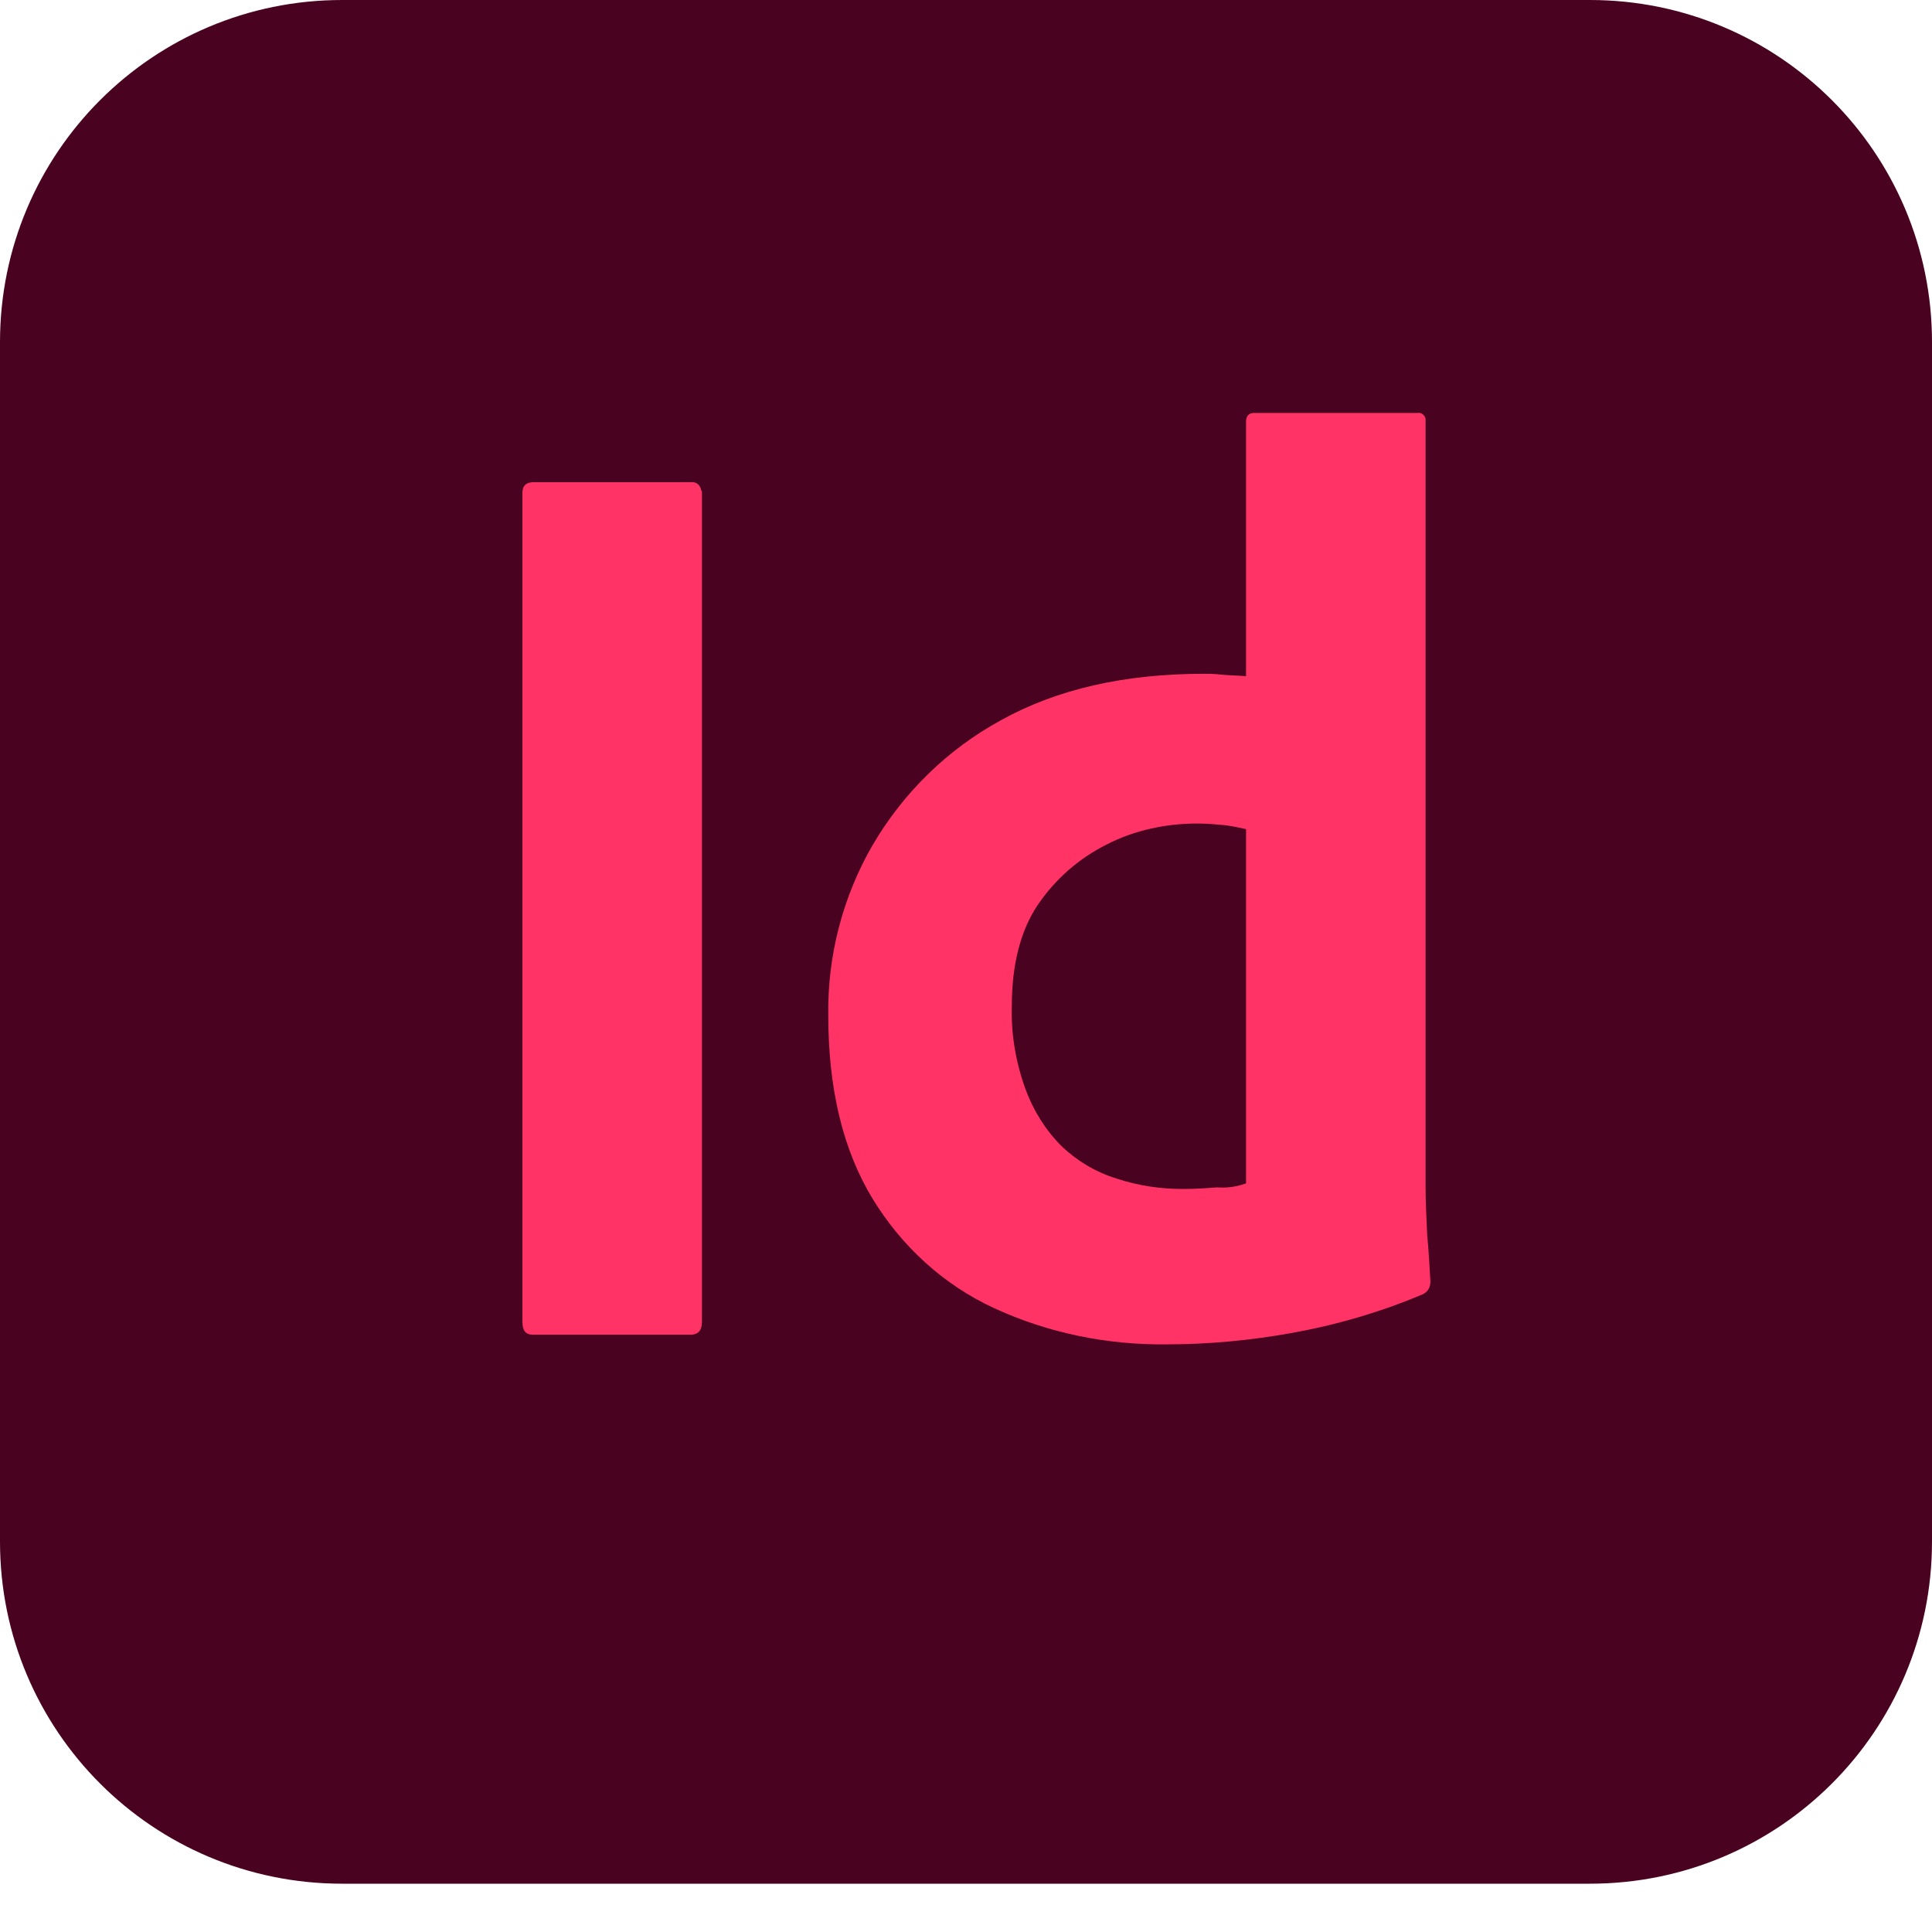 <svg width="24" height="24" viewBox="0 0 24 24" fill="none" xmlns="http://www.w3.org/2000/svg">
<g id="Adobe_InDesign_CC_icon" clip-path="url(#clip0_2024_4919)">
<g id="Group 70809">
<path id="Vector" d="M4.25 0H19.75C22.1 0 24 1.9 24 4.25V19.15C24 21.5 22.1 23.4 19.75 23.4H4.25C1.9 23.4 0 21.5 0 19.15V4.25C0 1.9 1.9 0 4.25 0Z" fill="#49021F"/>
<g id="vlpa">
<g id="vlpb">
<path id="Vector_2" d="M8.72 6.12V16.42C8.72 16.53 8.67 16.58 8.58 16.58H6.62C6.53 16.58 6.49 16.53 6.49 16.42V6.12C6.49 6.03 6.54 5.99 6.63 5.99H8.58C8.64 5.98 8.7 6.02 8.71 6.09C8.72 6.1 8.72 6.11 8.72 6.12Z" fill="#FF3366"/>
<path id="Vector_3" d="M14.499 16.7C13.759 16.71 13.019 16.56 12.349 16.25C11.719 15.96 11.199 15.48 10.839 14.89C10.469 14.28 10.289 13.52 10.289 12.61C10.279 11.87 10.469 11.14 10.839 10.5C11.219 9.85 11.769 9.31 12.429 8.95C13.129 8.56 13.969 8.37 14.959 8.37C15.009 8.37 15.079 8.37 15.169 8.38C15.259 8.39 15.359 8.39 15.479 8.4V5.24C15.479 5.17 15.509 5.13 15.579 5.13H17.609C17.659 5.12 17.699 5.16 17.709 5.2V5.22V14.74C17.709 14.92 17.719 15.12 17.729 15.34C17.749 15.55 17.759 15.75 17.769 15.92C17.769 15.99 17.739 16.05 17.669 16.08C17.149 16.3 16.599 16.46 16.039 16.56C15.539 16.65 15.019 16.7 14.499 16.7ZM15.479 14.7V10.3C15.389 10.28 15.299 10.26 15.209 10.25C15.099 10.24 14.989 10.23 14.879 10.23C14.489 10.23 14.099 10.31 13.749 10.49C13.409 10.66 13.119 10.91 12.899 11.23C12.679 11.55 12.569 11.98 12.569 12.5C12.559 12.85 12.619 13.2 12.739 13.53C12.839 13.8 12.989 14.04 13.189 14.24C13.379 14.42 13.609 14.56 13.869 14.64C14.139 14.73 14.419 14.77 14.699 14.77C14.849 14.77 14.989 14.76 15.119 14.75C15.249 14.76 15.369 14.74 15.479 14.7Z" fill="#FF3366"/>
</g>
</g>
</g>
</g>
<defs>
<clipPath id="clip0_2024_4919">
<rect width="24" height="24" fill="white"/>
</clipPath>
</defs>
</svg>
